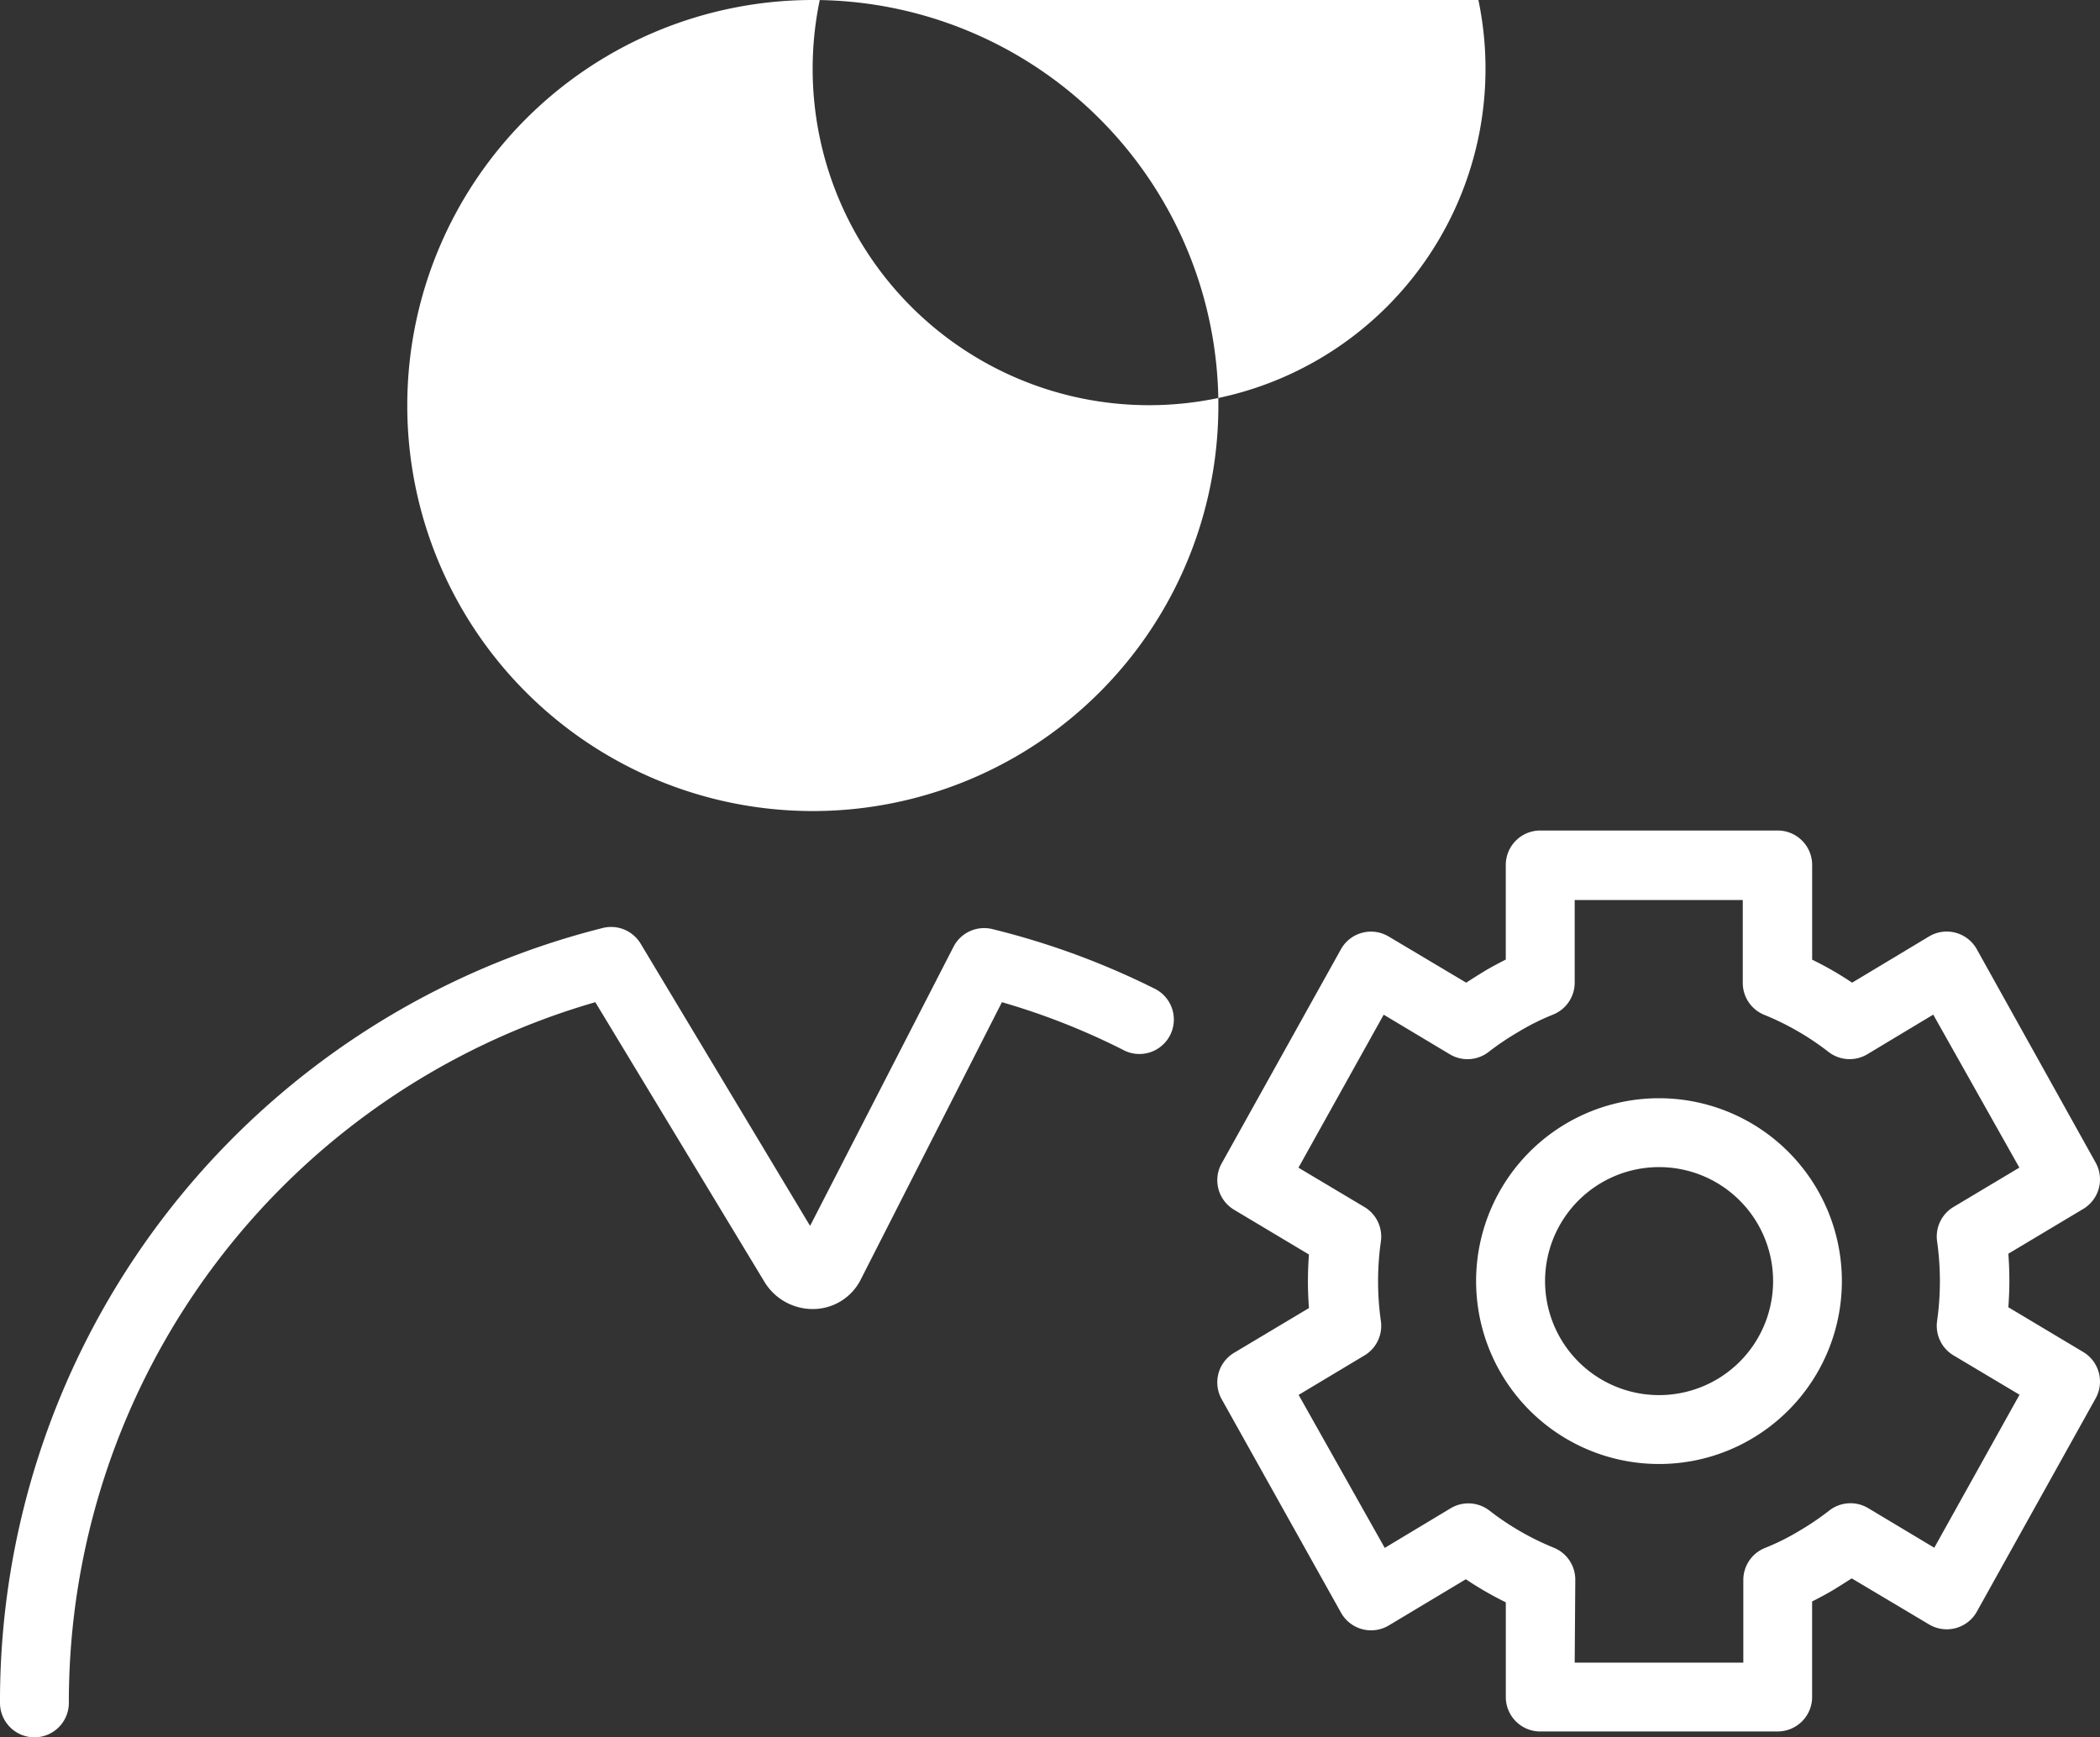 <svg id="Guest_" data-name="Guest " xmlns="http://www.w3.org/2000/svg" width="98.819" height="81.758" viewBox="0 0 98.819 81.758">
  <rect x="0" y="0" width="98.819" height="81.758" fill="#333333" stroke="none"/>
  <path id="Path_5012" data-name="Path 5012" d="M45.786,51.778a19.084,19.084,0,1,1,19.092-19.09A19.084,19.084,0,0,1,45.786,51.778Zm0-34.927a15.831,15.831,0,1,0,0-.008Z" transform="translate(-7.545 -13.61)" fill="#fff"/>
  <path id="Path_5013" data-name="Path 5013" d="M4.681,105.576a1.621,1.621,0,0,1-1.621-1.621A37.512,37.512,0,0,1,31.423,67.489a1.621,1.621,0,0,1,1.783.737L41.18,81.508l6.758-13.152a1.621,1.621,0,0,1,1.84-.81,36.531,36.531,0,0,1,7.577,2.78A1.621,1.621,0,1,1,55.88,73.21a32.746,32.746,0,0,0-5.673-2.229L43.53,84.1a2.52,2.52,0,0,1-2.2,1.321h0a2.658,2.658,0,0,1-2.269-1.232L31.074,70.981A34.279,34.279,0,0,0,6.3,103.955a1.621,1.621,0,0,1-1.621,1.621Zm37.107-23.1Z" transform="translate(-3.06 -23.818)" fill="#fff"/>
  <path id="Path_5014" data-name="Path 5014" d="M97.393,94.6a8.606,8.606,0,1,1,4.287-1.151h0A8.55,8.55,0,0,1,97.393,94.6Zm3.476-2.553Zm-3.5-11.418a5.365,5.365,0,1,0,2.69,10.016h0a5.365,5.365,0,0,0-2.69-10.016Z" transform="translate(-19.314 -25.705)" fill="#fff"/>
  <path id="Path_5015" data-name="Path 5015" d="M100.119,104.239H88.944a1.621,1.621,0,0,1-1.621-1.621V98.161a16.006,16.006,0,0,1-1.88-1.086l-3.622,2.172a1.621,1.621,0,0,1-2.253-.6L73.952,88.6a1.621,1.621,0,0,1,.583-2.18l3.525-2.107a16.566,16.566,0,0,1,0-2.52l-3.525-2.107a1.621,1.621,0,0,1-.583-2.18l5.592-10.04a1.621,1.621,0,0,1,2.277-.632L85.459,69c.251-.162.519-.332.81-.511s.713-.405,1.053-.575V63.461a1.621,1.621,0,0,1,1.621-1.621h11.175a1.621,1.621,0,0,1,1.621,1.621v4.457A15.983,15.983,0,0,1,103.62,69l3.614-2.172a1.621,1.621,0,0,1,2.253.6l5.592,10.04a1.621,1.621,0,0,1-.583,2.18l-3.525,2.107a16.617,16.617,0,0,1,0,2.52l3.525,2.107a1.621,1.621,0,0,1,.583,2.18l-5.592,10.04a1.621,1.621,0,0,1-2.245.6L103.6,97.034c-.251.162-.519.332-.81.511s-.713.405-1.053.575v4.457a1.621,1.621,0,0,1-1.621,1.661ZM90.565,101H98.5v-3.89A1.621,1.621,0,0,1,99.527,95.6a11.142,11.142,0,0,0,1.621-.81,12.964,12.964,0,0,0,1.386-.94,1.621,1.621,0,0,1,1.84-.122l3.112,1.864,4.011-7.2-3.071-1.831a1.621,1.621,0,0,1-.81-1.621,13.412,13.412,0,0,0,0-3.784,1.621,1.621,0,0,1,.81-1.621l3.063-1.831-4.052-7.2-3.1,1.864a1.621,1.621,0,0,1-1.823-.105,12.762,12.762,0,0,0-3.031-1.75A1.621,1.621,0,0,1,98.474,69v-3.89H90.565V69a1.621,1.621,0,0,1-1.029,1.507,11.217,11.217,0,0,0-1.621.81,12.905,12.905,0,0,0-1.386.932,1.621,1.621,0,0,1-1.84.122l-3.112-1.864-4.011,7.2,3.071,1.831a1.621,1.621,0,0,1,.81,1.621,13.4,13.4,0,0,0,0,3.784,1.621,1.621,0,0,1-.81,1.621L77.574,88.4l4.052,7.2,3.1-1.864a1.621,1.621,0,0,1,1.823.105,12.8,12.8,0,0,0,3.031,1.75,1.621,1.621,0,0,1,1.013,1.5Z" transform="translate(-16.465 -22.756)" fill="#fff"/>
</svg>
